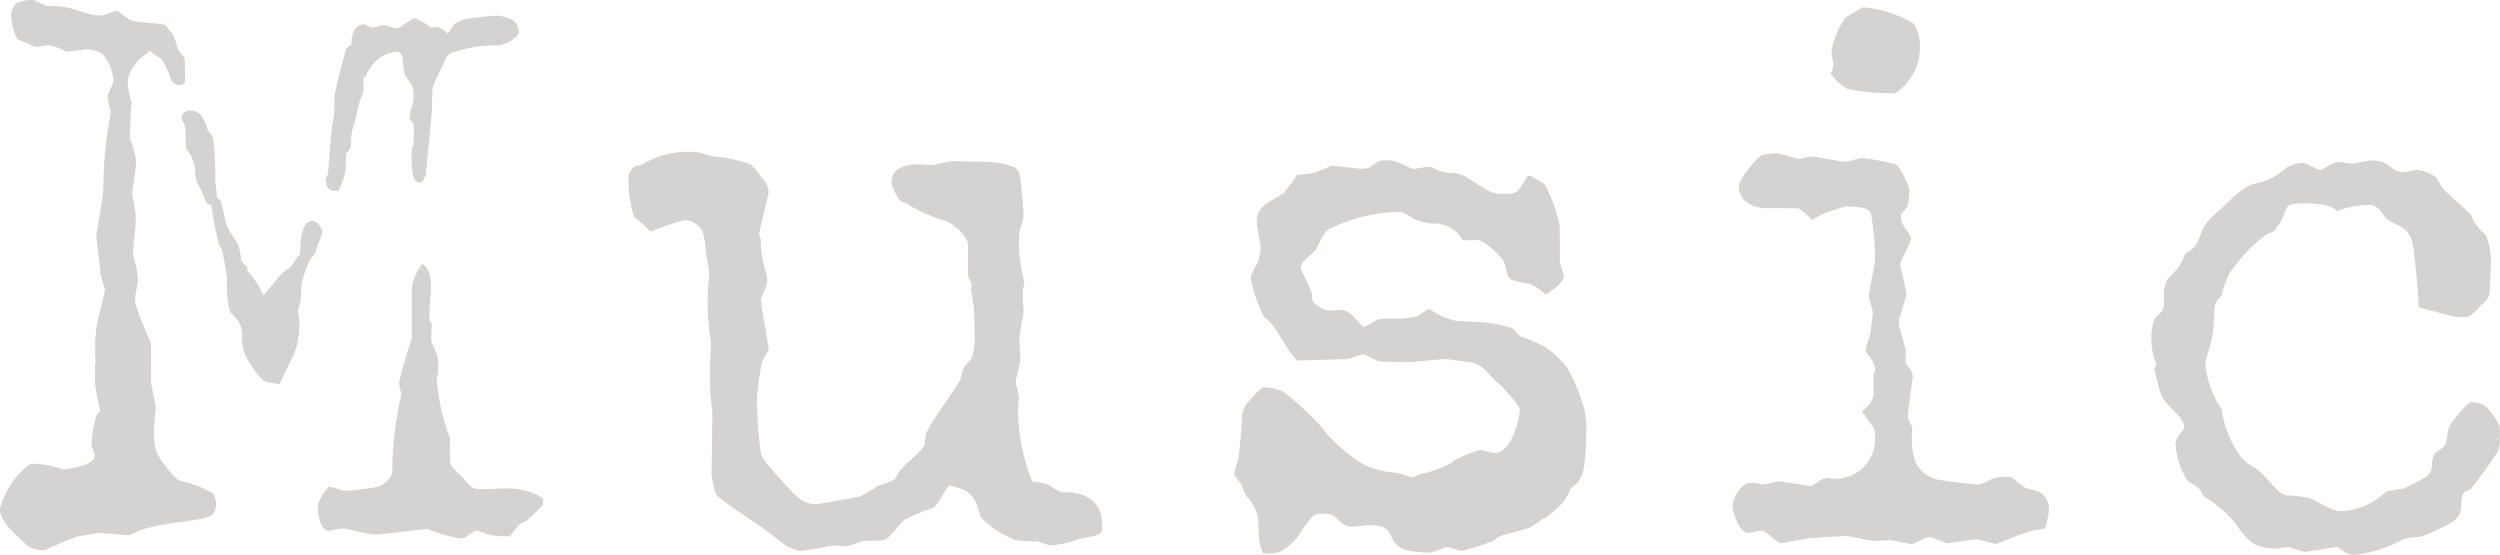 <svg xmlns="http://www.w3.org/2000/svg" width="115.001" height="25.524" viewBox="0 0 115.001 25.524">
  <path id="ttl-music" d="M20.772-16.092a2.612,2.612,0,0,0,.18-.324c.036-.108,0-.252.036-.36l.252-2.664s0-.828.036-1.008a6.073,6.073,0,0,1,.432-.972c.072-.144.144-.36.216-.468a.728.728,0,0,1,.4-.216,5.813,5.813,0,0,1,2.016-.288c.216-.036.9-.324.9-.648a.8.8,0,0,0-.216-.468,1.86,1.86,0,0,0-.756-.252,13.053,13.053,0,0,0-1.584.18,1.94,1.94,0,0,0-.468.252,1.76,1.76,0,0,1-.252.4,1.128,1.128,0,0,0-.4-.288,1.207,1.207,0,0,0-.36,0,4.592,4.592,0,0,0-.756-.432c-.108,0-.684.468-.828.468-.108,0-.5-.144-.612-.144s-.4.108-.5.108c-.144,0-.288-.144-.4-.144-.54,0-.576.72-.576.936a.733.733,0,0,0-.252.216c-.18.684-.36,1.332-.5,1.98a9.126,9.126,0,0,0-.036.936c-.18.936-.216,2.052-.288,2.808-.036.108-.108.18-.108.288,0,.144.072.5.4.5h.18a4.445,4.445,0,0,0,.324-.864,7.255,7.255,0,0,0,.036-.828c.036-.072.144-.18.18-.252.072-.252.036-.612.108-.864.216-.612.216-1.08.468-1.656.108-.288,0-.576.072-.864a.535.535,0,0,1,.036.216,1.762,1.762,0,0,1,.792-1.08,1.61,1.61,0,0,1,.72-.216c.108,0,.216.18.216.288a5.461,5.461,0,0,0,.108.756c.108.216.288.4.36.576a1.936,1.936,0,0,1,0,.792,2.914,2.914,0,0,0-.144.684c.036.108.18.18.18.216a8.119,8.119,0,0,1,0,.936c0,.072-.072.18-.072.252a5.036,5.036,0,0,0,.072,1.3c.072.108.144.216.252.216ZM21.024-.144A8.838,8.838,0,0,0,22.5.288h.144c.216-.072.54-.36.648-.36s.468.18.72.216A3.263,3.263,0,0,0,24.84.18a3.516,3.516,0,0,1,.4-.5c.108-.144.288-.144.36-.216.252-.216.5-.468.72-.684a.732.732,0,0,0,.036-.18.437.437,0,0,0-.036-.18,3.222,3.222,0,0,0-1.8-.432c-.144,0-.828.036-.936.036-.468,0-.468,0-1.008-.612-.216-.216-.468-.432-.5-.612a11.108,11.108,0,0,1,0-1.116,9.368,9.368,0,0,1-.612-2.628c-.036-.072.036-.216.036-.324a2.492,2.492,0,0,0-.036-.9,4.543,4.543,0,0,0-.252-.576c-.036-.288.036-.612,0-.864a.518.518,0,0,1-.072-.108c-.108-.72.36-2.232-.36-2.628a2.722,2.722,0,0,0-.468,1.08v2.376a14.8,14.8,0,0,0-.576,1.98c-.036.252.144.5.072.684a16.157,16.157,0,0,0-.4,3.456c0,.288-.468.648-.684.684a11.925,11.925,0,0,1-1.476.18c-.108,0-.612-.18-.72-.18-.144,0-.54.684-.54.864,0,.072,0,1.116.5,1.152.108,0,.54-.108.648-.108.144,0,1.152.288,1.584.288ZM14.22-6.8c.216-.5.54-1.08.756-1.62a3.751,3.751,0,0,0,.108-1.692c-.036-.18.108-.36.108-.5a7.323,7.323,0,0,0,.036-.792,6.665,6.665,0,0,1,.4-1.116c.072-.144.252-.288.252-.36.072-.288.324-.828.324-.936s-.216-.5-.468-.5c-.612,0-.54,1.4-.576,1.548-.216.18-.324.54-.576.684-.4.216-.828.972-1.116,1.188a3.47,3.47,0,0,0-.72-1.116.457.457,0,0,0-.036-.216c-.072-.072-.216-.18-.252-.288a3.638,3.638,0,0,0-.108-.612c-.144-.36-.432-.684-.54-.936-.108-.36-.18-.792-.288-1.152-.036-.072-.144-.144-.18-.216,0-.216-.072-.54-.072-.72a13.812,13.812,0,0,0-.108-1.98c-.036-.144-.216-.288-.252-.4-.072-.288-.288-.864-.756-.864-.216,0-.432.072-.432.36,0,.108.144.252.144.36.072.324,0,.72.072,1.044.036.108.18.216.216.324a3.168,3.168,0,0,1,.18.54,3.967,3.967,0,0,0,.072.648,5.2,5.2,0,0,1,.432.936c.072.108.18.108.252.144a12.761,12.761,0,0,0,.36,1.836c.036.036.072.144.108.18a9.25,9.25,0,0,1,.252,1.44,5.409,5.409,0,0,0,.108,1.368c.072.18.324.36.4.5a1.184,1.184,0,0,1,.18.648,2.718,2.718,0,0,0,.108.828,4.552,4.552,0,0,0,.828,1.224C13.608-6.84,14-6.876,14.22-6.8ZM8.316-8.64c0-.108-.576-1.26-.72-1.908-.072-.36.144-.792.108-1.188a3.952,3.952,0,0,0-.216-.972c0-.72.18-1.4.108-1.98-.036-.288-.144-.792-.144-.9,0-.144.18-1.26.18-1.368a2.841,2.841,0,0,0-.288-1.116L7.38-19.3c0-.108.036-.324.036-.468a6.212,6.212,0,0,1-.18-.864,1.549,1.549,0,0,1,.36-.9c.18-.288.5-.432.648-.612.216.18.54.324.612.468a4.9,4.9,0,0,1,.4.9.439.439,0,0,0,.36.216.411.411,0,0,0,.252-.108,10.8,10.8,0,0,0,0-1.08c-.036-.144-.288-.36-.324-.468a2.865,2.865,0,0,0-.252-.72,3.826,3.826,0,0,1-.324-.4c-.468-.108-1.008-.072-1.476-.18-.288-.072-.648-.468-.756-.468-.144,0-.648.252-.756.216-.756,0-1.224-.468-2.34-.432-.252,0-.648-.288-.756-.288a2.132,2.132,0,0,0-.756.144.96.96,0,0,0-.252.5A2.713,2.713,0,0,0,2.16-22.68c.252.108.756.324.864.36.108,0,.36-.072.468-.072.54,0,.792.288,1.008.288a6.909,6.909,0,0,0,.792-.108A1.465,1.465,0,0,1,6.084-22a2.128,2.128,0,0,1,.5,1.26c0,.108-.216.432-.252.684-.036.288.18.648.108.864A19.468,19.468,0,0,0,6.12-15.8c-.036.648-.324,2.052-.324,2.16s.144,1.116.18,1.656c.036.288.216.756.216.864s-.252,1.008-.36,1.548A7.4,7.4,0,0,0,5.76-7.884a6.865,6.865,0,0,0,0,1.224,8.474,8.474,0,0,0,.216,1.044c0,.108-.18.18-.18.288A4.86,4.86,0,0,0,5.58-4c0,.144.216.4.108.612-.144.324-1.224.5-1.4.5a6.438,6.438,0,0,0-1.152-.252c-.108,0-.324-.036-.432.036A3.777,3.777,0,0,0,1.368-1.08C1.332-.432,2.3.288,2.664.648a1.546,1.546,0,0,0,.756.18S4.608.288,5,.18c.288-.036.828-.144.936-.144S7.164.144,7.272.144c.072,0,.5-.252.72-.288A10.822,10.822,0,0,1,9.4-.432a9.044,9.044,0,0,0,.972-.144,1.688,1.688,0,0,0,.756-.216.814.814,0,0,0,.18-.54,2.515,2.515,0,0,0-.108-.432,5.44,5.44,0,0,0-1.044-.468c-.216-.072-.54-.108-.648-.216a4.626,4.626,0,0,1-.936-1.224,2.5,2.5,0,0,1-.108-.72,7.4,7.4,0,0,1,.072-1.3c-.036-.36-.216-1.08-.216-1.188ZM45.9-11.808a.889.889,0,0,0,.144.324c.036.18-.036.324,0,.4a7.455,7.455,0,0,1,.144,1.728,3.847,3.847,0,0,1-.072,1.224.983.983,0,0,1-.324.432c-.18.18-.18.612-.288.756-.468.792-1.044,1.476-1.476,2.268-.144.216-.072.648-.18.756-.288.4-.828.72-1.116,1.152-.108.108-.144.324-.252.36a6.49,6.49,0,0,1-.756.288,3.774,3.774,0,0,1-.792.468c-.648.144-1.908.36-2.016.36-.54,0-.792-.216-1.4-.864C37.044-2.7,36.4-3.348,36.36-3.672c-.108-.684-.18-2.2-.18-2.3A10.041,10.041,0,0,1,36.4-7.7c.036-.288.324-.612.324-.72s-.36-2.16-.36-2.268.288-.648.288-.792a1.753,1.753,0,0,0-.036-.432,4.742,4.742,0,0,1-.252-1.512c0-.108-.072-.216-.072-.324s.432-1.764.432-1.908a.938.938,0,0,0-.324-.648,2.859,2.859,0,0,0-.5-.612,6.556,6.556,0,0,0-1.62-.36c-.576-.072-.576-.216-1.044-.216a4.153,4.153,0,0,0-2.268.54c-.144.108-.4.072-.468.18-.288.324-.216.432-.216.72a5.091,5.091,0,0,0,.252,1.548,7.17,7.17,0,0,1,.756.684,11.709,11.709,0,0,1,1.584-.54,1.1,1.1,0,0,1,.792.468,3.169,3.169,0,0,1,.144.72c.036.5.216,1.188.18,1.368a10.455,10.455,0,0,0,.072,2.988,7.865,7.865,0,0,1-.036,1.008,12.116,12.116,0,0,0,.108,2.268l-.036,2.952c.072.324.144.828.252.9.828.72,1.584,1.044,3.06,2.232A2.132,2.132,0,0,0,38.2.864c.144,0,1.44-.252,1.548-.252s.432.036.54.036.612-.216.9-.252A6.115,6.115,0,0,0,42.048.36c.4-.216.684-.756.936-.936a10.184,10.184,0,0,1,1.3-.54c.324-.252.468-.72.756-1.044a4.655,4.655,0,0,1,.756.252,1.359,1.359,0,0,1,.54.756c.072.144.108.468.216.54A4.688,4.688,0,0,0,48.06.36a10.194,10.194,0,0,0,1.08.072,4.73,4.73,0,0,0,.54.18A4.782,4.782,0,0,0,50.76.4c.324-.144.936-.18,1.116-.288.288-.144.18-.4.18-.576,0-.828-.648-1.4-1.728-1.368-.288,0-.54-.252-.756-.36a5.1,5.1,0,0,0-.72-.144A9.12,9.12,0,0,1,48.2-5.364a4.832,4.832,0,0,1,.036-.756c0-.252-.144-.684-.144-.792s.144-.612.18-.828c.072-.432-.036-.9,0-1.26.036-.432.18-.936.18-1.224a7.23,7.23,0,0,1-.036-.864c0-.144.072-.288.072-.4a8.381,8.381,0,0,1-.252-1.728,3.924,3.924,0,0,1,.036-.612c.036-.18.18-.612.18-.72s-.072-1.3-.18-1.908a.732.732,0,0,0-.216-.324,3.982,3.982,0,0,0-1.116-.252c-1.728-.036-1.692-.036-1.8-.036s-.792.18-.936.18c-.108,0-.4-.036-.5-.036-.288,0-1.332,0-1.332.828a2.18,2.18,0,0,0,.36.792c.072.108.252.144.324.18a6.856,6.856,0,0,0,1.764.792c.4.144,1.08.684,1.08,1.152Zm27.216-2.268a6.86,6.86,0,0,0-.684-1.908c-.108-.144-.468-.252-.612-.4h-.18c-.468.72-.4.828-1.116.828-.756,0-.864-.324-1.872-.864-.288-.144-.72-.072-1.008-.18-.18-.036-.4-.216-.5-.216-.144,0-.648.108-.756.108-.144,0-.72-.4-1.152-.4a1.477,1.477,0,0,0-.4.036c-.252.072-.36.36-.828.36l-1.332-.144c-.108,0-.54.216-.864.324-.288.072-.576.072-.792.108a9.233,9.233,0,0,1-.576.792c-.36.288-.792.432-.936.612a.916.916,0,0,0-.324.828c0,.108.18,1.008.18,1.116a2.491,2.491,0,0,1-.18.756,2.252,2.252,0,0,0-.288.612,6.659,6.659,0,0,0,.612,1.8,2.868,2.868,0,0,1,.468.468c.252.36.9,1.548,1.116,1.548l2.232-.072c.216-.036.648-.216.756-.216s.54.288.756.324c.432.036,1.224.036,1.332.036s1.584-.144,1.692-.144.792.108,1.08.144c.72.072.936.684,1.476,1.08.036.036.864.9.864,1.116,0,.252-.324,1.98-1.152,1.98-.144,0-.576-.144-.648-.144a5.756,5.756,0,0,0-1.044.4c-.144.036-.324.252-.468.288a5.806,5.806,0,0,1-1.26.432c-.108,0-.252.144-.36.144-.072,0-.576-.18-.828-.216a3.892,3.892,0,0,1-1.476-.4,7.779,7.779,0,0,1-1.656-1.4,5.834,5.834,0,0,0-.864-.936A9.209,9.209,0,0,0,60.372-6.48a2.435,2.435,0,0,0-.864-.18c-.144,0-.54.468-.792.756a1.182,1.182,0,0,0-.216.5,19.578,19.578,0,0,1-.18,2.088,3.663,3.663,0,0,0-.18.648c0,.108.288.36.36.54a2.321,2.321,0,0,0,.216.5c.9.9.288,1.62.756,2.592A1.922,1.922,0,0,0,60.264.9a2.78,2.78,0,0,0,.9-.828,4.488,4.488,0,0,1,.648-.864,1.361,1.361,0,0,1,.648-.036c.36,0,.576.576,1.08.576.144,0,.72-.072.828-.072,1.692,0,.18,1.26,2.772,1.26.144,0,.684-.252.792-.252s.576.18.684.18A10.422,10.422,0,0,0,70.056.4,2.527,2.527,0,0,1,70.38.18c.4-.144,1.116-.288,1.368-.4.288-.144.5-.36.684-.432a4.106,4.106,0,0,0,.828-.72,1.9,1.9,0,0,0,.324-.576c.108-.144.324-.288.4-.4a1.617,1.617,0,0,0,.252-.648A13.911,13.911,0,0,0,74.34-4.9a4.7,4.7,0,0,0-.108-.828,2.029,2.029,0,0,1-.144-.432A6.329,6.329,0,0,0,73.4-7.632a4.348,4.348,0,0,0-.972-.9A7.362,7.362,0,0,0,71.316-9c-.144-.108-.324-.36-.432-.4a7.1,7.1,0,0,0-1.26-.252c-.432-.036-1.008-.036-1.3-.072a3.307,3.307,0,0,1-1.188-.54c-.144,0-.5.324-.684.36-.828.144-1.26.036-1.62.108-.252.072-.648.36-.72.36-.108,0-.432-.54-.792-.72-.252-.144-.612,0-.864-.036a1.437,1.437,0,0,1-.684-.4c-.072-.108-.036-.324-.072-.432-.144-.4-.5-1.044-.5-1.152,0-.288.54-.612.648-.756.18-.252.4-.9.648-1.008a7.771,7.771,0,0,1,3.1-.792c.252,0,.324,0,.756.288a2.894,2.894,0,0,0,.864.252,1.523,1.523,0,0,1,1.44.756c.36.036.756-.072.972.108a4.7,4.7,0,0,1,.864.792c.216.324.144.828.432.936a4.332,4.332,0,0,0,.828.18,2.586,2.586,0,0,1,.72.5c.288-.216.828-.54.828-.864,0-.108-.18-.576-.18-.684ZM85.572-21.1c.036.036.108.108.108.144a2.426,2.426,0,0,0,.684.576,9.858,9.858,0,0,0,1.692.18,2.3,2.3,0,0,0,.5,0,2.515,2.515,0,0,0,1.116-2.376,1.6,1.6,0,0,0-.288-.828,5.458,5.458,0,0,0-2.124-.72c-.108,0-.216-.036-.252,0-.252.18-.684.4-.756.468a3.719,3.719,0,0,0-.612,1.4C85.536-21.924,85.86-21.492,85.572-21.1ZM84.06-14.9c.108,0,.468.36.684.54a2.526,2.526,0,0,1,.684-.36c.252-.072.72-.252.828-.252.288,0,1.152-.036,1.188.36a14.933,14.933,0,0,1,.18,2.052c0,.108-.288,1.584-.288,1.692s.18.648.18.756-.072.72-.144,1.152a4.367,4.367,0,0,0-.18.5c0,.108,0,.18.036.216a1.436,1.436,0,0,1,.4.756c0,.108-.072.144-.072.252a7.5,7.5,0,0,0,0,.9,1.109,1.109,0,0,1-.18.432,1.548,1.548,0,0,1-.36.324c.36.648.612.612.612,1.188A1.829,1.829,0,0,1,85.5-2.484c-.288-.072-.72.36-.828.36S83.34-2.34,83.2-2.34c-.108,0-.612.144-.756.144-.108,0-.288-.072-.4-.072a1,1,0,0,0-.36.036,1.413,1.413,0,0,0-.576.792.613.613,0,0,0-.036.252,2.085,2.085,0,0,0,.324.936c.072.108.252.288.36.288s.54-.108.648-.108c.216,0,.684.576.9.576.108,0,1.08-.216,1.3-.216C85.428.216,86.184.18,86.292.18S87.444.4,87.552.4c.144,0,.612-.036.72-.036s.936.18,1.044.18.648-.324.792-.324c.108,0,.756.288.864.288S92.2.324,92.3.324c.144,0,.756.216.864.216s1.044-.432,1.584-.576c.216-.072.5-.072.684-.144a3.756,3.756,0,0,0,.18-.756.89.89,0,0,0-.36-.864c-.216-.144-.576-.144-.792-.288C94-2.376,94-2.556,93.708-2.556c-.9,0-.936.36-1.368.36-.108,0-1.224-.108-1.8-.216a1.453,1.453,0,0,1-1.08-.864,3.987,3.987,0,0,1-.144-1.3c0-.108.036-.216,0-.288-.18-.36-.18-.288-.18-.612,0-.108.216-1.548.216-1.656a.6.6,0,0,0-.144-.4c-.036-.072-.18-.18-.18-.288-.036-.18.036-.4,0-.54-.072-.4-.324-1.152-.324-1.26,0-.144.36-1.224.36-1.332,0-.144-.288-1.26-.288-1.368s.5-1.044.5-1.188c0-.252-.468-.5-.468-1.044,0-.108.288-.36.324-.5.036-.252.072-.576.072-.684,0-.18-.468-1.152-.648-1.188a10.571,10.571,0,0,0-1.548-.288c-.072,0-.684.18-.756.18-.144,0-1.4-.252-1.512-.252s-.54.108-.648.108c-.144,0-.864-.252-.972-.252a6.347,6.347,0,0,0-.684.072c-.144.036-1.08,1.044-1.08,1.476a1.027,1.027,0,0,0,.324.684,1.667,1.667,0,0,0,.756.288Zm27.9,12.888a7.448,7.448,0,0,0-.828.144,3.175,3.175,0,0,1-2.052.9c-.5,0-1.08-.468-1.512-.612a5.672,5.672,0,0,0-1.008-.108.858.858,0,0,1-.4-.216c-.324-.324-.576-.648-.864-.9s-.5-.252-.828-.648a4.489,4.489,0,0,1-.828-1.8c-.036-.108-.036-.324-.072-.4a4.368,4.368,0,0,1-.756-2.124c0-.108.324-1.044.36-1.512.072-.36,0-.9.108-1.224.036-.18.252-.252.288-.4a5.643,5.643,0,0,1,.36-1.008,10.662,10.662,0,0,1,.756-.936,6.438,6.438,0,0,1,.936-.828c.108-.072.288-.108.36-.18.864-1.044.144-1.26,1.476-1.26.5,0,1.224.072,1.4.36a3.993,3.993,0,0,1,1.548-.288c.4,0,.612.54.756.648.36.252.792.288,1.08.792a2.671,2.671,0,0,1,.18.9c.108.684.144,1.476.216,2.376.576.144,1.62.432,1.728.432a1.849,1.849,0,0,0,.612-.036c.288-.216.54-.54.756-.72a2.065,2.065,0,0,0,.144-.252c.036-.4.072-1.26.072-1.368a3.416,3.416,0,0,0-.216-1.368,3.584,3.584,0,0,1-.5-.54c-.108-.144-.18-.432-.288-.5-.36-.36-.828-.72-1.188-1.116-.144-.144-.216-.432-.36-.54a1.868,1.868,0,0,0-.828-.324c-.108,0-.54.108-.648.108-.612,0-.54-.54-1.476-.54-.144,0-.756.144-.864.144-.144,0-.576-.072-.684-.072-.144,0-.684.36-.792.36-.144,0-.684-.324-.792-.324a1.74,1.74,0,0,0-.756.216,2.962,2.962,0,0,1-1.512.756c-.648.18-1.224.936-1.728,1.332a3.488,3.488,0,0,0-.576.648c-.144.288-.216.612-.36.828s-.4.324-.5.432a2.272,2.272,0,0,1-.648.972.892.892,0,0,0-.288.54c-.108.36.072.864-.144,1.116-.108.144-.288.252-.324.36a2.3,2.3,0,0,0-.144.9,3.025,3.025,0,0,0,.18,1.044c.072.108,0,.288-.036.36a12.148,12.148,0,0,0,.324,1.224c.252.5,1.044.972,1.044,1.44,0,.144-.4.4-.4.792a3.6,3.6,0,0,0,.54,1.656c.144.108.4.252.576.4a2.611,2.611,0,0,0,.18.324,5.778,5.778,0,0,1,1.548,1.368,3.4,3.4,0,0,0,.756.828,2.527,2.527,0,0,0,1.008.216c.144,0,.432-.072.54-.072s.72.216.792.216c.144,0,1.368-.216,1.476-.216s.432.36.792.36a6.008,6.008,0,0,0,2.268-.72,3.436,3.436,0,0,1,.756-.108,9.07,9.07,0,0,0,1.548-.72c.576-.468.216-.792.468-1.3.072-.108.288-.144.324-.18a20.379,20.379,0,0,0,1.224-1.692,1.387,1.387,0,0,0,.108-.792,1.432,1.432,0,0,0,0-.4A3.079,3.079,0,0,0,115.7-5.8a1.267,1.267,0,0,0-.648-.18c-.18,0-.936.936-1.008,1.116-.108.252-.108.612-.18.792-.072.216-.324.288-.468.432-.18.18-.144.612-.18.756a.61.61,0,0,1-.288.36A8.432,8.432,0,0,1,111.96-2.016Z" transform="translate(-1.367 24.48)" fill="#d5d3d2"/>
</svg>
